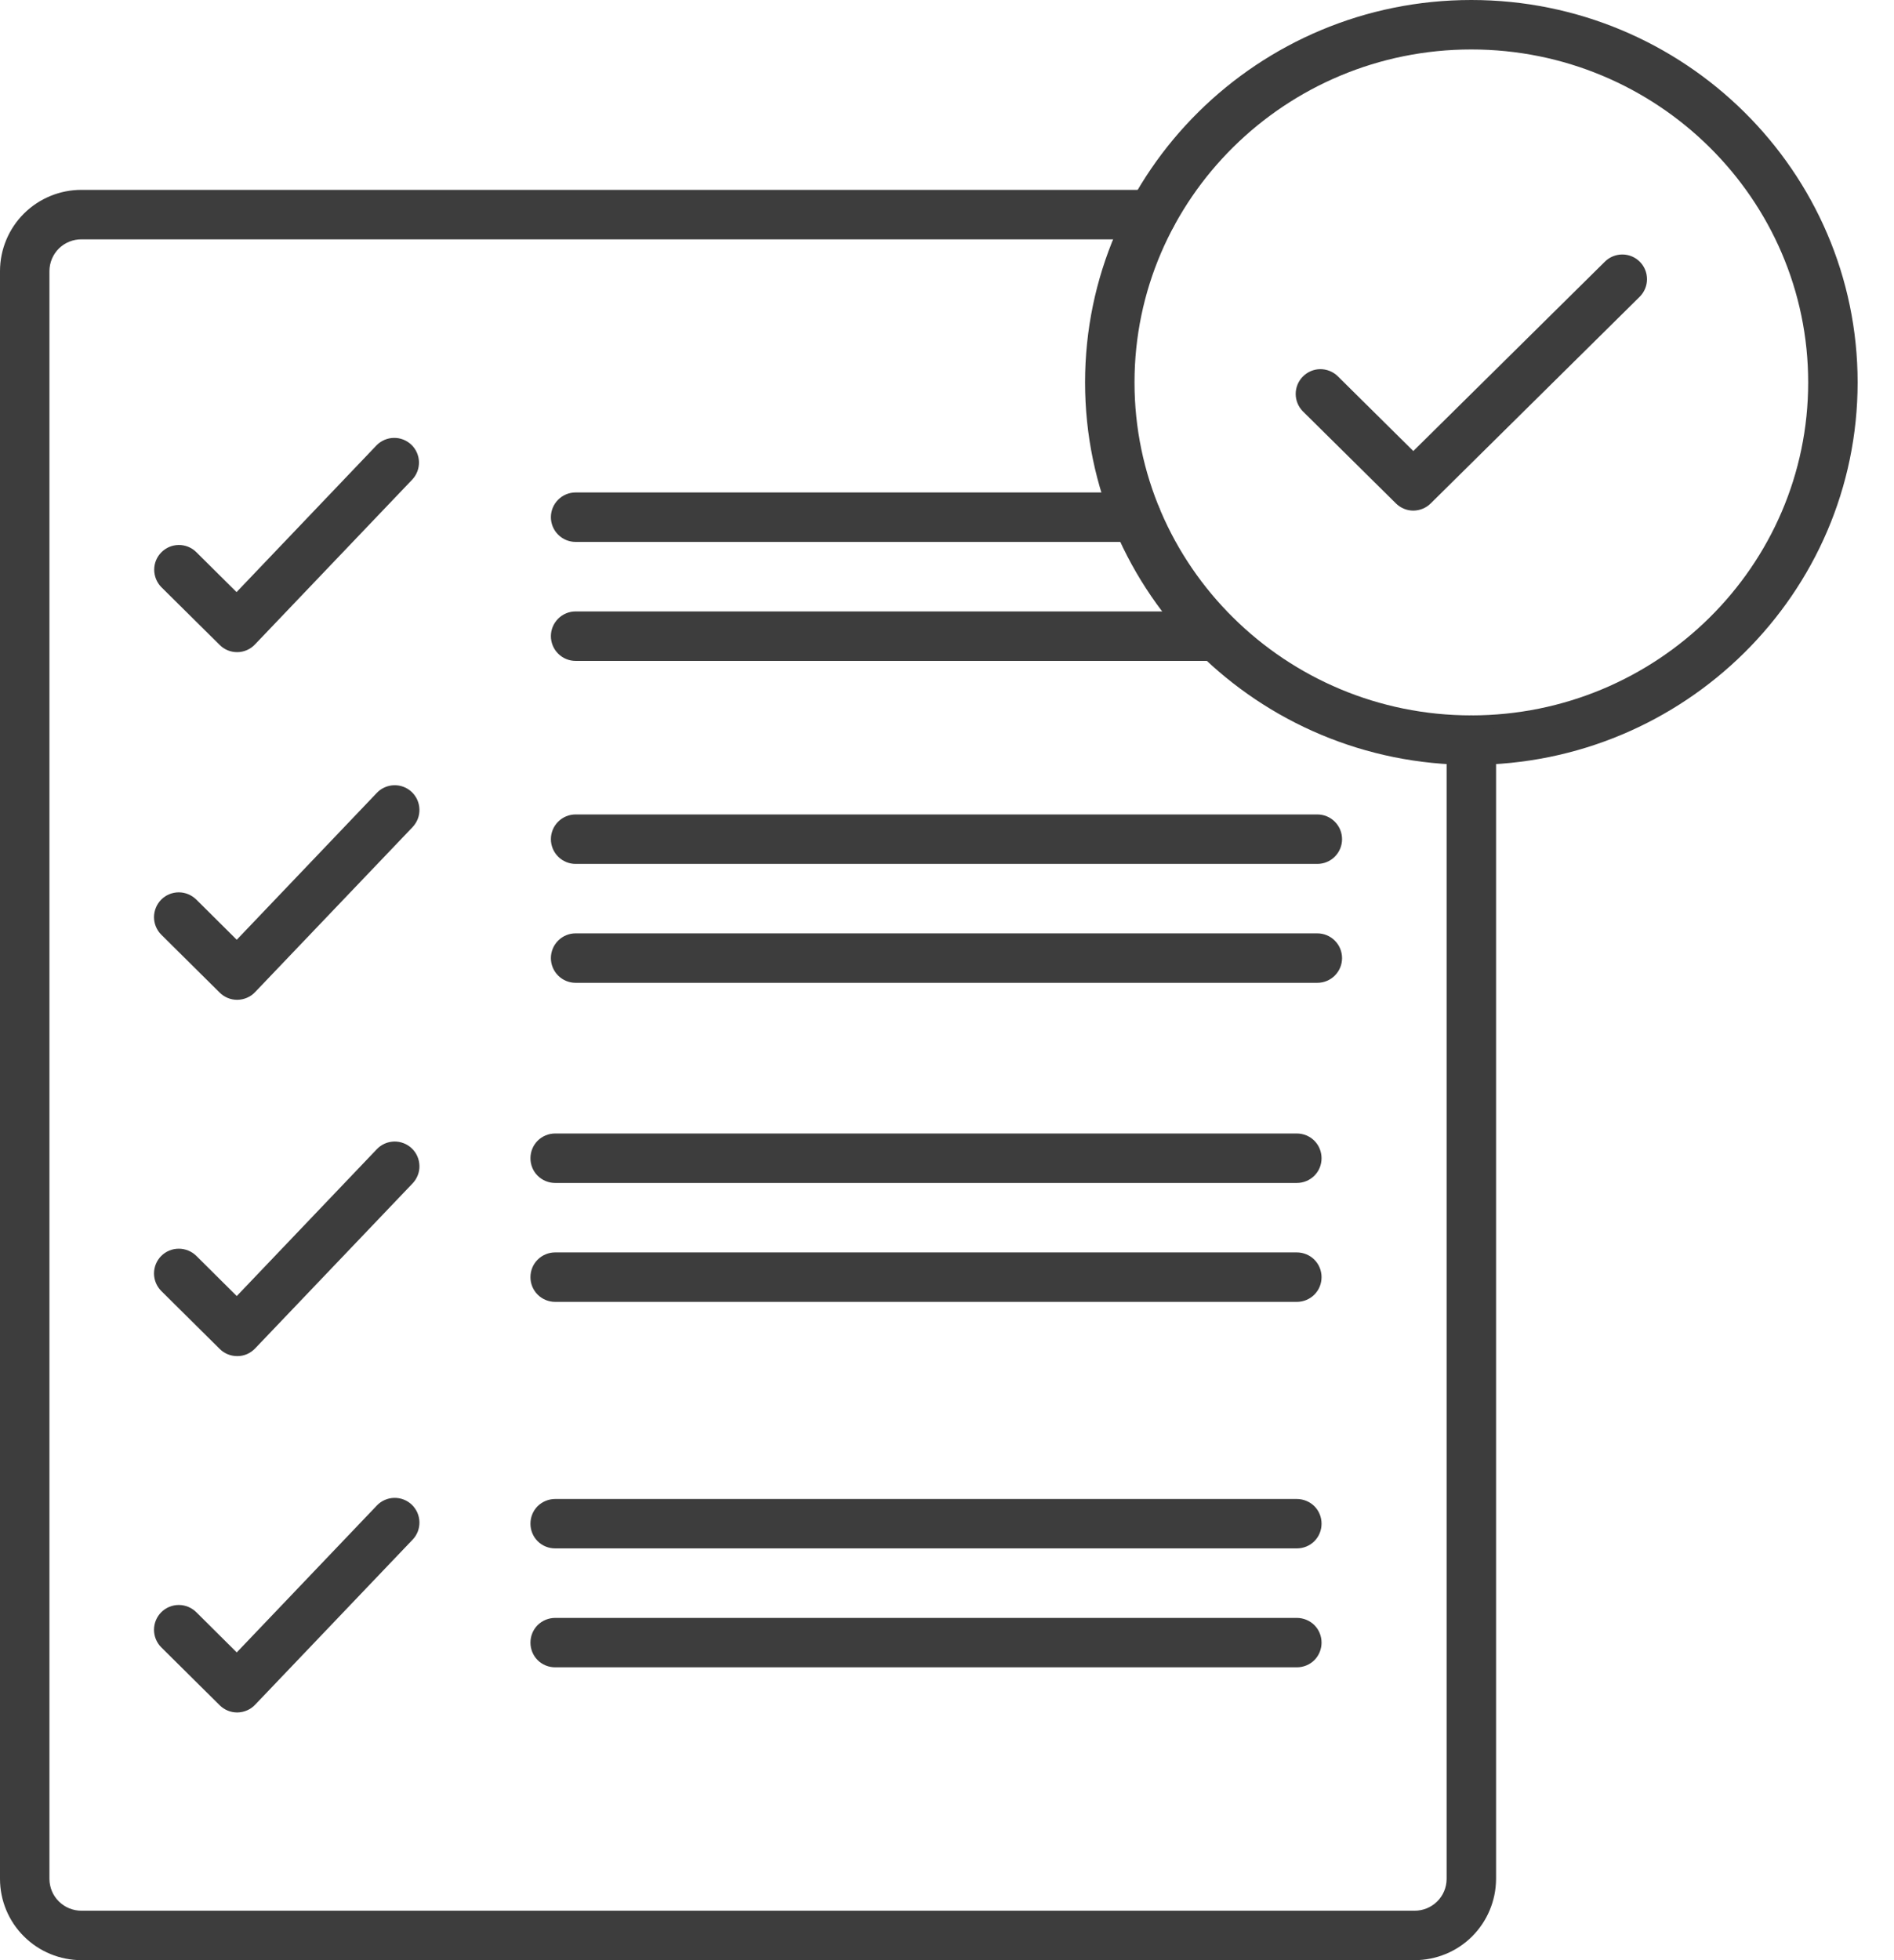 <?xml version="1.0" encoding="UTF-8"?> <svg xmlns="http://www.w3.org/2000/svg" width="29" height="30" viewBox="0 0 29 30" fill="none"><path d="M22.528 11.706C19.267 11.706 16.614 9.08 16.614 5.853C16.614 2.625 19.267 0 22.528 0C25.79 0 28.443 2.626 28.443 5.853C28.443 9.08 25.79 11.706 22.528 11.706ZM22.528 0.757C19.685 0.757 17.371 3.043 17.371 5.853C17.371 8.662 19.685 10.949 22.528 10.949C25.372 10.949 27.686 8.663 27.686 5.853C27.686 3.043 25.372 0.757 22.528 0.757Z" fill="#3D3D3D"></path><path d="M21.64 7.815C21.541 7.815 21.445 7.775 21.374 7.705L19.948 6.295C19.878 6.224 19.839 6.128 19.839 6.029C19.839 5.929 19.879 5.833 19.949 5.763C20.019 5.692 20.114 5.651 20.213 5.65C20.313 5.649 20.409 5.687 20.481 5.756L21.64 6.903L24.577 4.001C24.648 3.932 24.744 3.894 24.844 3.895C24.944 3.896 25.039 3.936 25.109 4.007C25.179 4.078 25.218 4.173 25.218 4.273C25.218 4.372 25.179 4.468 25.109 4.539L21.907 7.704C21.836 7.775 21.74 7.814 21.64 7.815Z" fill="#3D3D3D"></path><path d="M17.399 8.294H8.813C8.713 8.294 8.617 8.254 8.546 8.183C8.475 8.112 8.435 8.016 8.435 7.916C8.435 7.815 8.475 7.719 8.546 7.648C8.617 7.577 8.713 7.537 8.813 7.537H17.399C17.499 7.537 17.596 7.577 17.667 7.648C17.738 7.719 17.777 7.815 17.777 7.916C17.777 8.016 17.738 8.112 17.667 8.183C17.596 8.254 17.499 8.294 17.399 8.294Z" fill="#3D3D3D"></path><path d="M18.625 10.115H8.813C8.713 10.115 8.617 10.075 8.546 10.004C8.475 9.933 8.435 9.837 8.435 9.736C8.435 9.636 8.475 9.54 8.546 9.469C8.617 9.398 8.713 9.358 8.813 9.358H18.625C18.726 9.358 18.822 9.398 18.893 9.469C18.964 9.54 19.004 9.636 19.004 9.736C19.004 9.837 18.964 9.933 18.893 10.004C18.822 10.075 18.726 10.115 18.625 10.115Z" fill="#3D3D3D"></path><path d="M20.17 13.222H8.813C8.713 13.222 8.617 13.182 8.546 13.111C8.475 13.04 8.435 12.944 8.435 12.844C8.435 12.743 8.475 12.647 8.546 12.576C8.617 12.505 8.713 12.465 8.813 12.465H20.17C20.271 12.465 20.367 12.505 20.438 12.576C20.509 12.647 20.549 12.743 20.549 12.844C20.549 12.944 20.509 13.04 20.438 13.111C20.367 13.182 20.271 13.222 20.17 13.222Z" fill="#3D3D3D"></path><path d="M20.17 15.042H8.813C8.713 15.042 8.617 15.002 8.546 14.931C8.475 14.86 8.435 14.764 8.435 14.664C8.435 14.563 8.475 14.467 8.546 14.396C8.617 14.325 8.713 14.285 8.813 14.285H20.17C20.271 14.285 20.367 14.325 20.438 14.396C20.509 14.467 20.549 14.563 20.549 14.664C20.549 14.764 20.509 14.86 20.438 14.931C20.367 15.002 20.271 15.042 20.17 15.042Z" fill="#3D3D3D"></path><path d="M19.857 18.105H8.5C8.4 18.105 8.303 18.065 8.232 17.994C8.161 17.924 8.122 17.827 8.122 17.727C8.122 17.627 8.161 17.53 8.232 17.459C8.303 17.388 8.4 17.348 8.5 17.348H19.857C19.957 17.348 20.054 17.388 20.125 17.459C20.196 17.53 20.235 17.627 20.235 17.727C20.235 17.827 20.196 17.924 20.125 17.994C20.054 18.065 19.957 18.105 19.857 18.105Z" fill="#3D3D3D"></path><path d="M19.857 19.925H8.5C8.4 19.925 8.303 19.885 8.232 19.814C8.161 19.743 8.122 19.647 8.122 19.547C8.122 19.446 8.161 19.35 8.232 19.279C8.303 19.208 8.4 19.168 8.5 19.168H19.857C19.957 19.168 20.054 19.208 20.125 19.279C20.196 19.35 20.235 19.446 20.235 19.547C20.235 19.647 20.196 19.743 20.125 19.814C20.054 19.885 19.957 19.925 19.857 19.925Z" fill="#3D3D3D"></path><path d="M19.857 23.698H8.5C8.4 23.698 8.303 23.659 8.232 23.588C8.161 23.517 8.122 23.421 8.122 23.32C8.122 23.22 8.161 23.123 8.232 23.052C8.303 22.982 8.4 22.942 8.5 22.942H19.857C19.957 22.942 20.054 22.982 20.125 23.052C20.196 23.123 20.235 23.22 20.235 23.32C20.235 23.421 20.196 23.517 20.125 23.588C20.054 23.659 19.957 23.698 19.857 23.698Z" fill="#3D3D3D"></path><path d="M19.857 25.518H8.5C8.4 25.518 8.303 25.479 8.232 25.408C8.161 25.337 8.122 25.24 8.122 25.14C8.122 25.04 8.161 24.943 8.232 24.872C8.303 24.802 8.4 24.762 8.5 24.762H19.857C19.957 24.762 20.054 24.802 20.125 24.872C20.196 24.943 20.235 25.04 20.235 25.14C20.235 25.24 20.196 25.337 20.125 25.408C20.054 25.479 19.957 25.518 19.857 25.518Z" fill="#3D3D3D"></path><path d="M3.63 9.981C3.53 9.981 3.435 9.942 3.364 9.871L2.469 8.985C2.4 8.914 2.361 8.818 2.361 8.718C2.361 8.619 2.401 8.523 2.471 8.453C2.541 8.382 2.636 8.342 2.736 8.341C2.835 8.34 2.931 8.378 3.002 8.447L3.622 9.062L5.767 6.814C5.837 6.744 5.932 6.703 6.031 6.702C6.13 6.7 6.226 6.738 6.298 6.806C6.37 6.875 6.412 6.969 6.415 7.068C6.418 7.168 6.382 7.264 6.315 7.337L3.903 9.864C3.868 9.901 3.826 9.93 3.78 9.95C3.734 9.97 3.684 9.981 3.634 9.981H3.63Z" fill="#3D3D3D"></path><path d="M3.63 15.302C3.53 15.302 3.435 15.262 3.364 15.192L2.469 14.305C2.434 14.27 2.406 14.228 2.387 14.182C2.368 14.136 2.358 14.087 2.358 14.037C2.358 13.987 2.368 13.938 2.387 13.892C2.406 13.845 2.434 13.804 2.469 13.768C2.504 13.733 2.546 13.705 2.592 13.686C2.638 13.667 2.687 13.657 2.737 13.657C2.787 13.657 2.836 13.667 2.882 13.686C2.928 13.705 2.97 13.733 3.006 13.768L3.625 14.383L5.77 12.135C5.804 12.099 5.845 12.07 5.891 12.05C5.936 12.03 5.985 12.019 6.035 12.018C6.085 12.017 6.134 12.025 6.18 12.043C6.227 12.061 6.269 12.088 6.305 12.122C6.341 12.157 6.37 12.198 6.39 12.243C6.41 12.289 6.421 12.338 6.422 12.387C6.423 12.437 6.415 12.486 6.397 12.533C6.379 12.579 6.352 12.621 6.318 12.658L3.906 15.184C3.871 15.221 3.83 15.25 3.783 15.27C3.737 15.29 3.688 15.301 3.637 15.302H3.63Z" fill="#3D3D3D"></path><path d="M3.631 20.755C3.531 20.755 3.435 20.716 3.364 20.645L2.47 19.759C2.399 19.688 2.358 19.591 2.358 19.49C2.358 19.39 2.398 19.293 2.469 19.222C2.54 19.151 2.637 19.111 2.737 19.111C2.838 19.111 2.935 19.151 3.006 19.221L3.625 19.836L5.77 17.588C5.804 17.552 5.845 17.524 5.891 17.503C5.936 17.483 5.985 17.473 6.035 17.471C6.085 17.47 6.134 17.479 6.181 17.497C6.227 17.515 6.269 17.541 6.305 17.576C6.341 17.61 6.37 17.651 6.39 17.697C6.41 17.742 6.421 17.791 6.422 17.841C6.424 17.89 6.415 17.94 6.397 17.986C6.379 18.033 6.352 18.075 6.318 18.111L3.906 20.638C3.871 20.674 3.83 20.703 3.784 20.724C3.737 20.744 3.688 20.755 3.637 20.755H3.631Z" fill="#3D3D3D"></path><path d="M3.63 26.209C3.53 26.209 3.435 26.169 3.364 26.099L2.469 25.212C2.398 25.141 2.358 25.044 2.358 24.944C2.358 24.843 2.398 24.747 2.469 24.675C2.54 24.604 2.637 24.564 2.737 24.564C2.838 24.564 2.934 24.604 3.006 24.675L3.625 25.29L5.77 23.042C5.804 23.006 5.845 22.977 5.891 22.957C5.936 22.937 5.985 22.926 6.035 22.925C6.085 22.924 6.134 22.932 6.18 22.95C6.227 22.968 6.269 22.995 6.305 23.029C6.341 23.064 6.37 23.105 6.39 23.15C6.41 23.196 6.421 23.245 6.422 23.294C6.423 23.344 6.415 23.393 6.397 23.44C6.379 23.486 6.352 23.529 6.318 23.564L3.906 26.091C3.871 26.128 3.83 26.157 3.783 26.177C3.737 26.197 3.688 26.208 3.637 26.209H3.63Z" fill="#3D3D3D"></path><path d="M21.659 30H1.248C0.918 30 0.601 29.87 0.367 29.637C0.133 29.405 0.001 29.089 0 28.759V4.147C0.001 3.817 0.133 3.501 0.367 3.268C0.601 3.036 0.918 2.905 1.248 2.906H17.639C17.739 2.906 17.835 2.946 17.906 3.017C17.977 3.088 18.017 3.184 18.017 3.284C18.017 3.385 17.977 3.481 17.906 3.552C17.835 3.623 17.739 3.663 17.639 3.663H1.248C1.119 3.662 0.994 3.713 0.902 3.803C0.81 3.894 0.758 4.018 0.757 4.147V28.759C0.758 28.888 0.81 29.012 0.902 29.102C0.994 29.193 1.119 29.244 1.248 29.243H21.659C21.788 29.244 21.913 29.193 22.005 29.102C22.097 29.012 22.149 28.888 22.15 28.759V11.327C22.15 11.227 22.19 11.131 22.261 11.06C22.332 10.989 22.428 10.949 22.528 10.949C22.629 10.949 22.725 10.989 22.796 11.06C22.867 11.131 22.907 11.227 22.907 11.327V28.759C22.905 29.089 22.773 29.404 22.54 29.637C22.306 29.87 21.989 30 21.659 30Z" fill="#3D3D3D"></path></svg> 